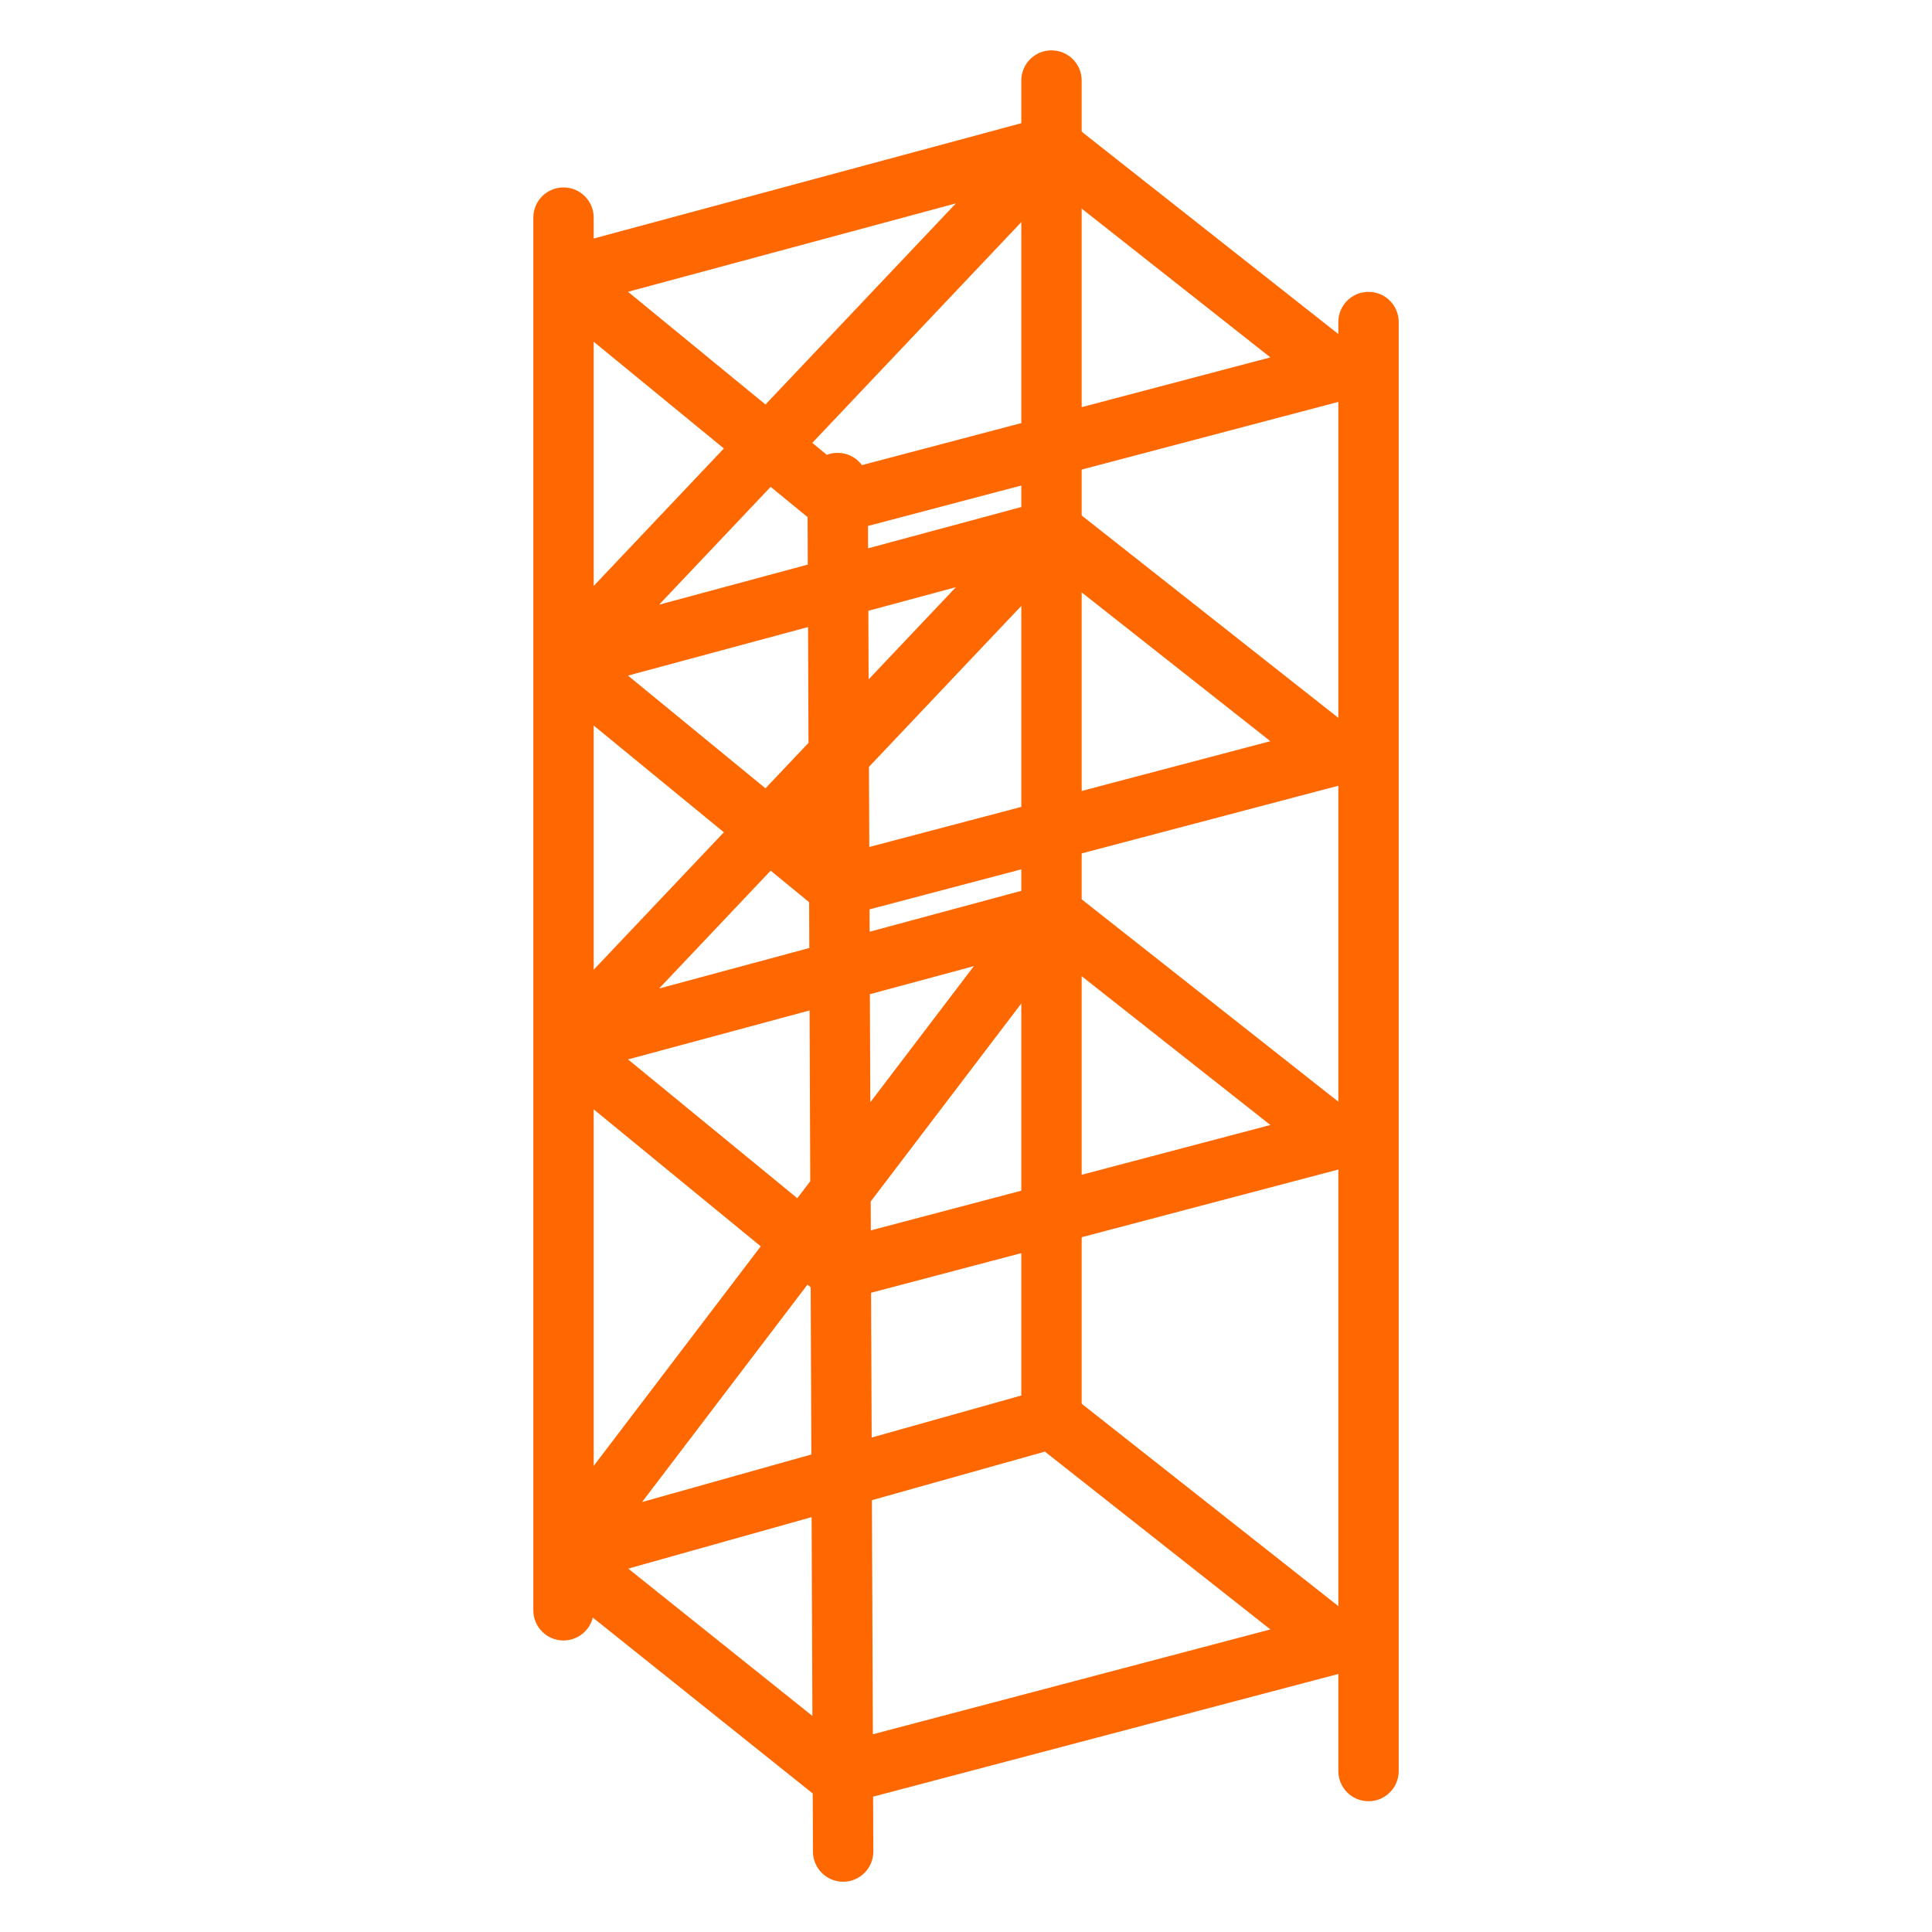 <svg width="64" height="64" viewBox="0 0 64 64" fill="none" xmlns="http://www.w3.org/2000/svg">
<path d="M19.667 7.209C19.667 6.657 19.219 6.209 18.667 6.209C18.114 6.209 17.667 6.657 17.667 7.209H19.667ZM17.667 53.343C17.667 53.895 18.114 54.343 18.667 54.343C19.219 54.343 19.667 53.895 19.667 53.343H17.667ZM34.832 4.848L35.451 4.062C35.203 3.867 34.877 3.8 34.572 3.882L34.832 4.848ZM44.277 12.294L44.532 13.261C44.898 13.165 45.179 12.869 45.256 12.498C45.333 12.127 45.194 11.744 44.896 11.509L44.277 12.294ZM27.748 16.654L27.114 17.427C27.362 17.63 27.693 17.702 28.003 17.621L27.748 16.654ZM28.748 15.997C28.746 15.445 28.297 14.999 27.744 15.001C27.192 15.004 26.746 15.453 26.748 16.005L28.748 15.997ZM26.93 61.339C26.932 61.891 27.382 62.337 27.934 62.335C28.486 62.333 28.932 61.883 28.93 61.331L26.93 61.339ZM18.667 21.921L17.941 21.233C17.75 21.435 17.651 21.707 17.669 21.984C17.686 22.261 17.818 22.518 18.033 22.694L18.667 21.921ZM34.832 17.562L35.451 16.776C35.203 16.581 34.877 16.514 34.572 16.596L34.832 17.562ZM44.277 25.009L44.532 25.976C44.898 25.879 45.179 25.583 45.256 25.212C45.333 24.841 45.194 24.458 44.896 24.223L44.277 25.009ZM27.748 29.368L27.114 30.141C27.362 30.345 27.693 30.416 28.003 30.335L27.748 29.368ZM18.667 34.635L17.941 33.947C17.75 34.149 17.651 34.421 17.669 34.698C17.686 34.975 17.818 35.232 18.033 35.408L18.667 34.635ZM34.832 30.276L35.451 29.491C35.203 29.295 34.877 29.228 34.572 29.31L34.832 30.276ZM44.277 37.723L44.532 38.69C44.898 38.593 45.179 38.297 45.256 37.926C45.333 37.555 45.194 37.172 44.896 36.938L44.277 37.723ZM27.748 42.082L27.114 42.855C27.362 43.059 27.693 43.131 28.003 43.049L27.748 42.082ZM34.832 46.986L35.451 46.201C35.2 46.003 34.869 45.937 34.561 46.023L34.832 46.986ZM44.277 54.433L44.532 55.4C44.898 55.303 45.179 55.007 45.256 54.636C45.333 54.265 45.194 53.882 44.896 53.648L44.277 54.433ZM27.748 58.792L27.124 59.573C27.371 59.771 27.697 59.84 28.003 59.759L27.748 58.792ZM18.667 51.527L17.871 50.921C17.542 51.353 17.618 51.968 18.042 52.308L18.667 51.527ZM17.667 7.209V9.207H19.667V7.209H17.667ZM17.667 9.207V53.343H19.667V9.207H17.667ZM18.927 10.172L35.092 5.813L34.572 3.882L18.406 8.241L18.927 10.172ZM34.213 5.633L43.657 13.08L44.896 11.509L35.451 4.062L34.213 5.633ZM44.022 11.328L27.493 15.687L28.003 17.621L44.532 13.261L44.022 11.328ZM28.382 15.88L19.301 8.434L18.033 9.98L27.114 17.427L28.382 15.88ZM26.748 16.005L26.93 61.339L28.93 61.331L28.748 15.997L26.748 16.005ZM34.213 18.347L43.657 25.794L44.896 24.223L35.451 16.776L34.213 18.347ZM44.022 24.042L27.493 28.401L28.003 30.335L44.532 25.976L44.022 24.042ZM28.382 28.595L19.301 21.148L18.033 22.694L27.114 30.141L28.382 28.595ZM34.213 31.061L43.657 38.508L44.896 36.938L35.451 29.491L34.213 31.061ZM18.927 22.886L35.092 18.527L34.572 16.596L18.406 20.955L18.927 22.886ZM44.022 36.756L27.493 41.115L28.003 43.049L44.532 38.69L44.022 36.756ZM34.106 4.16L17.941 21.233L19.393 22.608L35.558 5.535L34.106 4.16ZM34.106 16.874L17.941 33.947L19.393 35.323L35.558 18.249L34.106 16.874ZM34.213 47.771L43.657 55.218L44.896 53.648L35.451 46.201L34.213 47.771ZM18.937 52.489L35.102 47.949L34.561 46.023L18.396 50.564L18.937 52.489ZM44.022 53.466L27.493 57.825L28.003 59.759L44.532 55.4L44.022 53.466ZM28.382 41.309L23.842 37.585L22.573 39.132L27.114 42.855L28.382 41.309ZM23.842 37.585L19.301 33.862L18.033 35.408L22.573 39.132L23.842 37.585ZM28.373 58.011L19.291 50.746L18.042 52.308L27.124 59.573L28.373 58.011ZM18.927 35.601L35.092 31.241L34.572 29.31L18.406 33.67L18.927 35.601ZM34.036 29.671L17.871 50.921L19.463 52.132L35.628 30.881L34.036 29.671Z" fill="#FF6700"/>
<path d="M35.832 2.668C35.832 2.116 35.384 1.668 34.832 1.668C34.279 1.668 33.832 2.116 33.832 2.668H35.832ZM33.832 2.668V46.804H35.832V2.668H33.832Z" fill="#FF6700"/>
<path d="M46.334 10.668C46.334 10.116 45.886 9.668 45.334 9.668C44.781 9.668 44.334 10.116 44.334 10.668L46.334 10.668ZM44.334 58.668C44.334 59.22 44.781 59.668 45.334 59.668C45.886 59.668 46.334 59.22 46.334 58.668L44.334 58.668ZM44.334 10.668L44.334 58.668L46.334 58.668L46.334 10.668L44.334 10.668Z" fill="#FF6700"/>
</svg>
